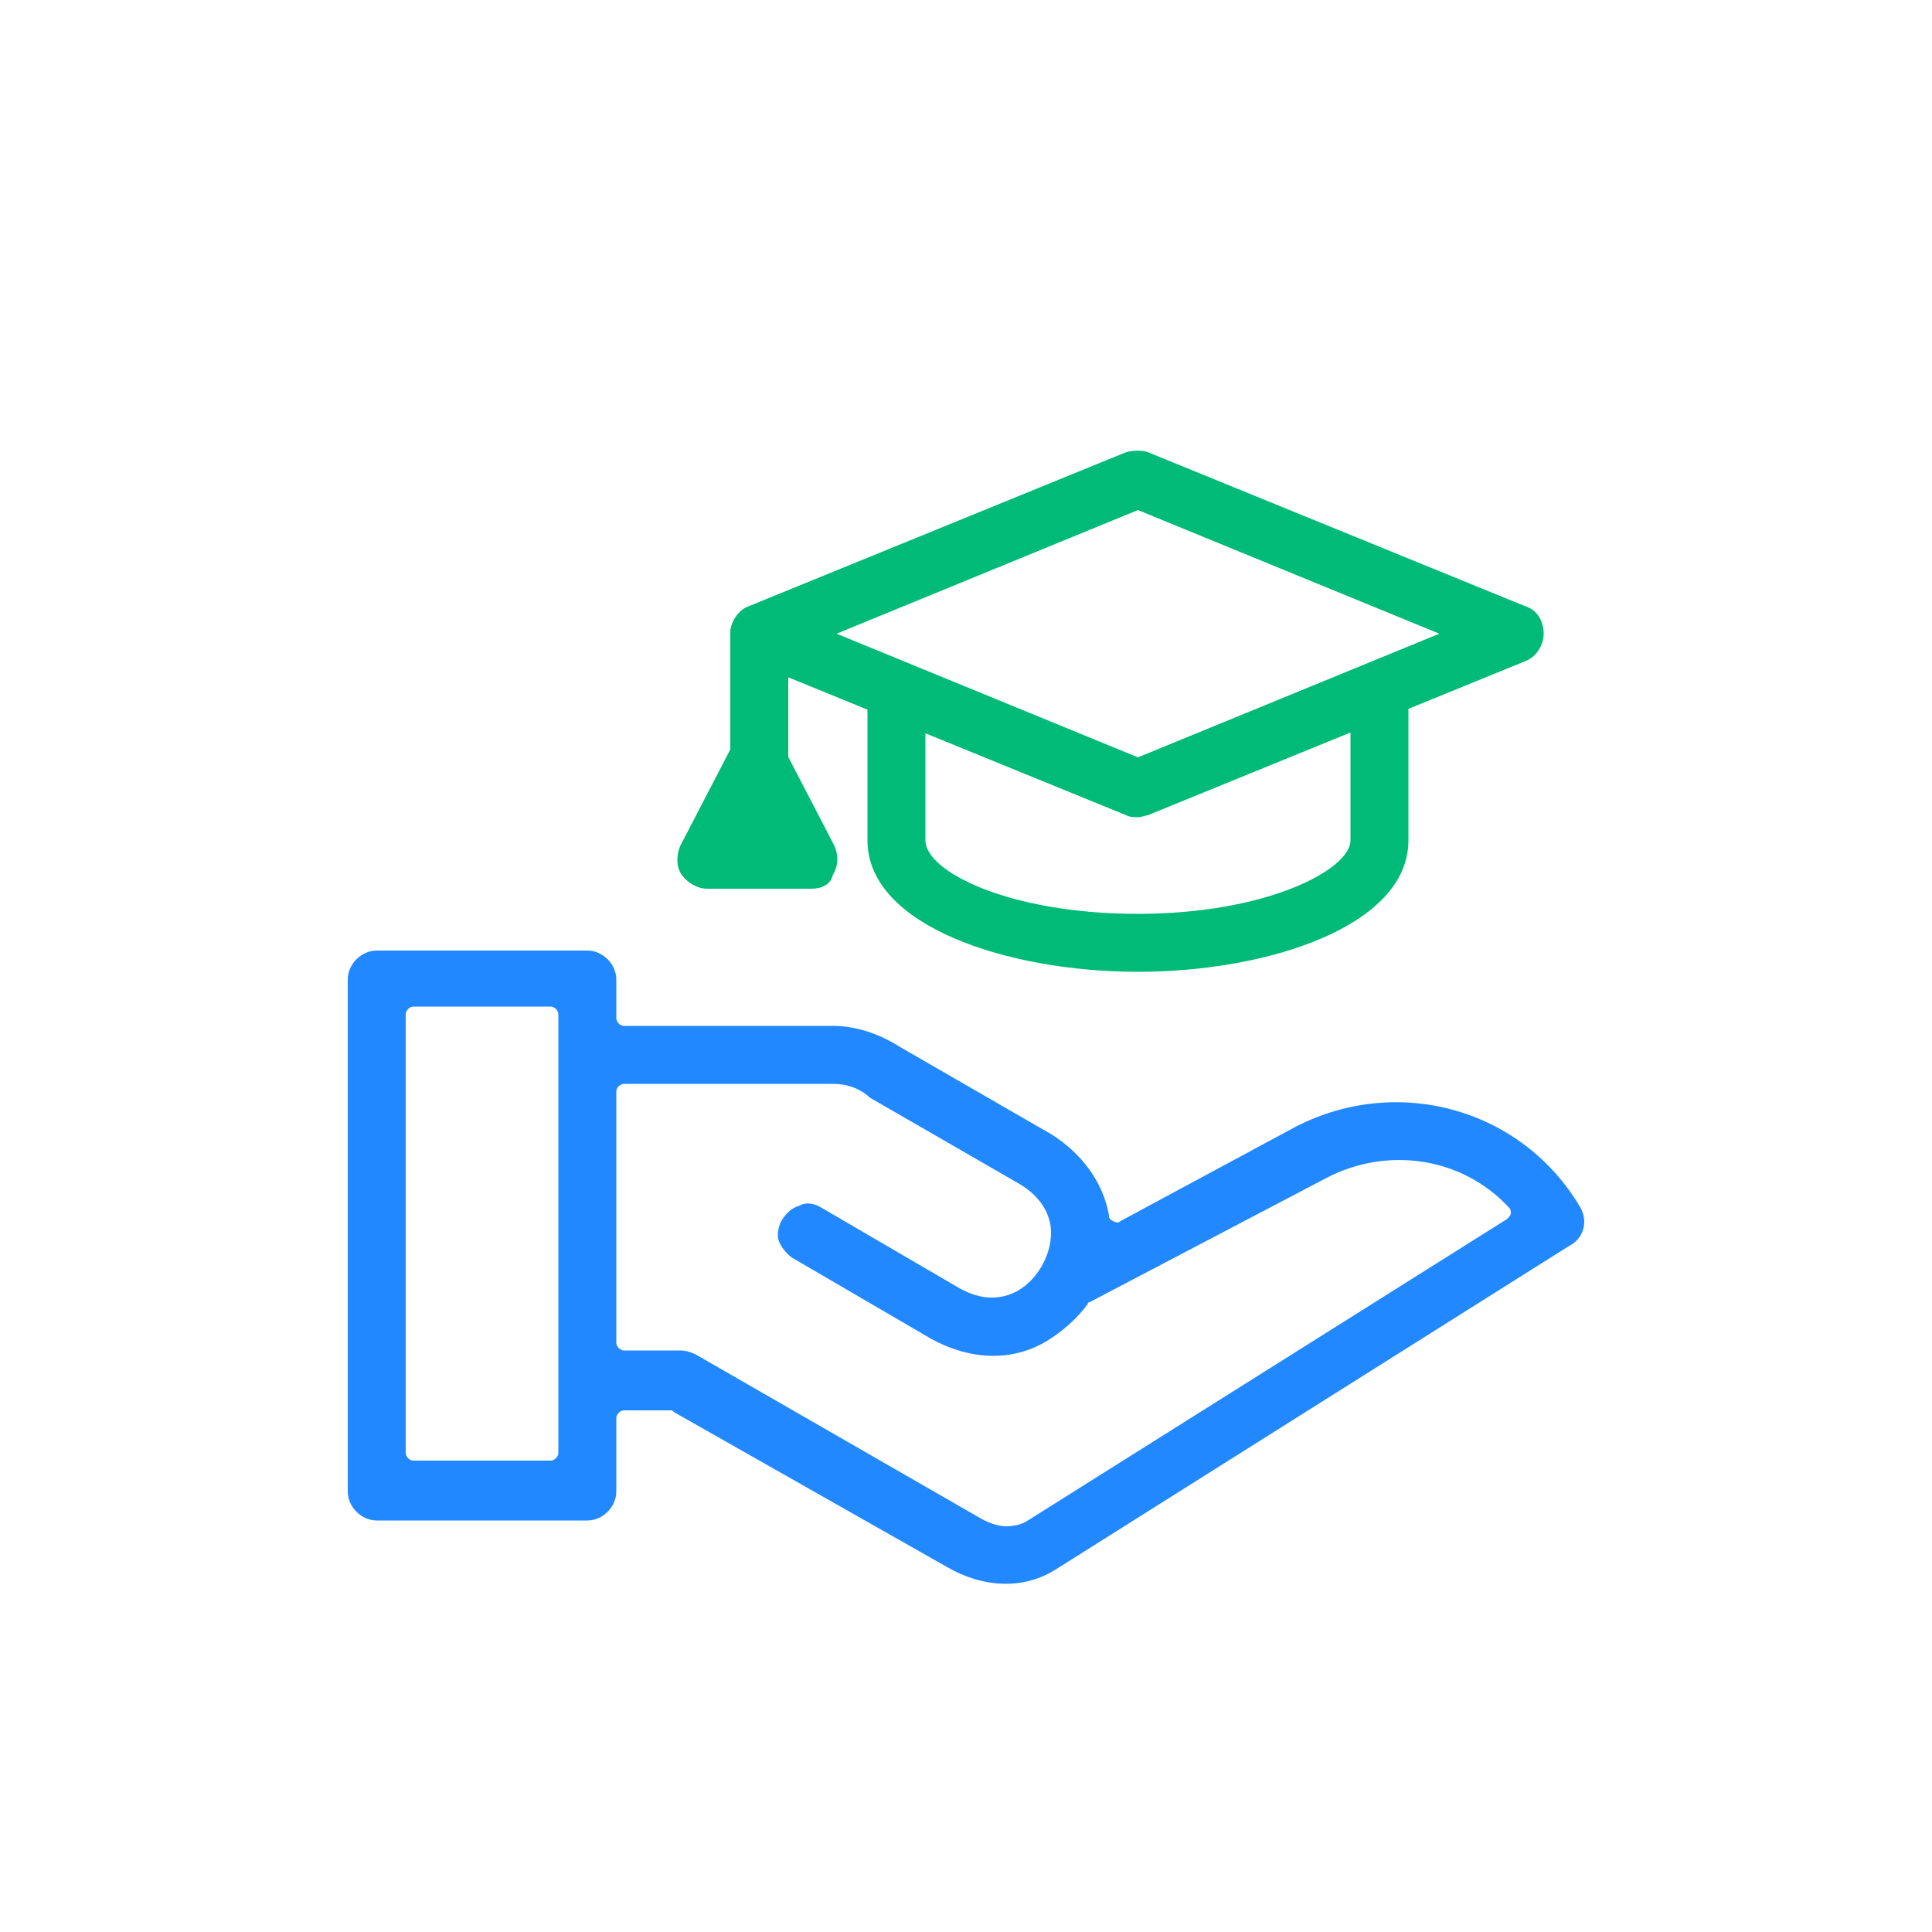 <?xml version="1.0" encoding="utf-8"?>
<!-- Generator: Adobe Illustrator 26.0.1, SVG Export Plug-In . SVG Version: 6.00 Build 0)  -->
<svg version="1.1" id="レイヤー_1" xmlns="http://www.w3.org/2000/svg" xmlns:xlink="http://www.w3.org/1999/xlink" x="0px"
	 y="0px" viewBox="0 0 100 100" style="enable-background:new 0 0 100 100;" xml:space="preserve">
<style type="text/css">
	.st0{fill:#00BB77;}
	.st1{fill:#2288FF;}
</style>
<g>
	<g>
		<path class="st0" d="M58.9,42.3c-0.2,0-0.4,0-0.6-0.1l-19.6-8c-0.6-0.2-0.9-0.8-0.9-1.4s0.4-1.2,0.9-1.4l19.6-8
			c0.4-0.1,0.8-0.1,1.1,0l19.6,8c0.6,0.2,0.9,0.8,0.9,1.4s-0.4,1.2-0.9,1.4l-19.6,8C59.3,42.2,59.1,42.3,58.9,42.3z M43.3,32.8
			l15.6,6.4l15.6-6.4l-15.6-6.4L43.3,32.8z"/>
		<path class="st0" d="M58.9,50.3c-6.8,0-14-2.4-14-6.8v-7.8c0-0.8,0.7-1.5,1.5-1.5s1.5,0.7,1.5,1.5v7.8c0,1.6,4.3,3.8,11,3.8
			s11-2.3,11-3.8v-7.8c0-0.8,0.7-1.5,1.5-1.5s1.5,0.7,1.5,1.5v7.8C72.9,47.9,65.7,50.3,58.9,50.3z"/>
		<path class="st0" d="M39.3,40.8c-0.8,0-1.5-0.7-1.5-1.5v-6.5c0-0.8,0.7-1.5,1.5-1.5s1.5,0.7,1.5,1.5v6.5
			C40.8,40.1,40.1,40.8,39.3,40.8z"/>
		<g>
			<polygon class="st0" points="39.3,39.3 36.6,44.5 42,44.5 			"/>
			<path class="st0" d="M42,46h-5.4c-0.5,0-1-0.3-1.3-0.7c-0.3-0.4-0.3-1-0.1-1.5l2.7-5.2c0.3-0.5,0.8-0.8,1.3-0.8s1.1,0.3,1.3,0.8
				l2.7,5.2c0.2,0.5,0.2,1-0.1,1.5C43,45.8,42.5,46,42,46z M39.1,43h0.5l-0.2-0.5L39.1,43z"/>
		</g>
	</g>
	<path class="st1" d="M81.8,62.5L81.8,62.5c-3-5.1-9.4-6.9-14.7-4.2L58,63.2c-0.1,0.1-0.2,0.1-0.4,0s-0.2-0.2-0.2-0.3
		c-0.3-1.7-1.4-3.2-3-4.2l-7.8-4.5c-1.1-0.7-2.3-1.1-3.5-1.1H32.3c-0.2,0-0.4-0.2-0.4-0.4v-2c0-0.8-0.7-1.5-1.5-1.5H19.5
		c-0.8,0-1.5,0.7-1.5,1.5v26.5c0,0.8,0.7,1.5,1.5,1.5h10.9c0.8,0,1.5-0.7,1.5-1.5v-3.8c0-0.2,0.2-0.4,0.4-0.4h2.4
		c0.1,0,0.1,0,0.2,0.1L49,81.1c1.9,1.1,4,1.2,5.7,0.1l26.5-16.7C82,64.1,82.2,63.2,81.8,62.5C81.8,62.5,81.8,62.5,81.8,62.5z
		 M28.9,75.2c0,0.2-0.2,0.4-0.4,0.4h-7.1c-0.2,0-0.4-0.2-0.4-0.4V52.5c0-0.2,0.2-0.4,0.4-0.4h7.1c0.2,0,0.4,0.2,0.4,0.4V75.2z
		 M78,63.1L53.2,78.7c-0.3,0.2-0.7,0.3-1.1,0.3c-0.5,0-1-0.2-1.5-0.5l-14.6-8.4c-0.2-0.1-0.5-0.2-0.8-0.2h-2.9
		c-0.2,0-0.4-0.2-0.4-0.4v-13c0-0.2,0.2-0.4,0.4-0.4h10.8c0.7,0,1.3,0.2,1.8,0.6c0,0,0.1,0.1,0.1,0.1l7.8,4.5c1,0.6,1.6,1.5,1.6,2.5
		c0,1.2-0.7,2.4-1.7,3c-0.9,0.5-1.9,0.5-3-0.1l-7.2-4.2c-0.3-0.2-0.8-0.3-1.1-0.1c-0.4,0.1-0.7,0.4-0.9,0.7
		c-0.2,0.3-0.3,0.8-0.2,1.1s0.4,0.7,0.7,0.9l7.2,4.2c2,1.1,4.2,1.2,6,0.1c0.8-0.5,1.5-1.1,2.1-1.9c0-0.1,0.1-0.1,0.1-0.1L68.6,61
		c3.2-1.7,7.1-1.1,9.5,1.5c0.1,0.1,0.1,0.2,0.1,0.3C78.2,62.9,78.1,63,78,63.1z"/>
</g>
</svg>
